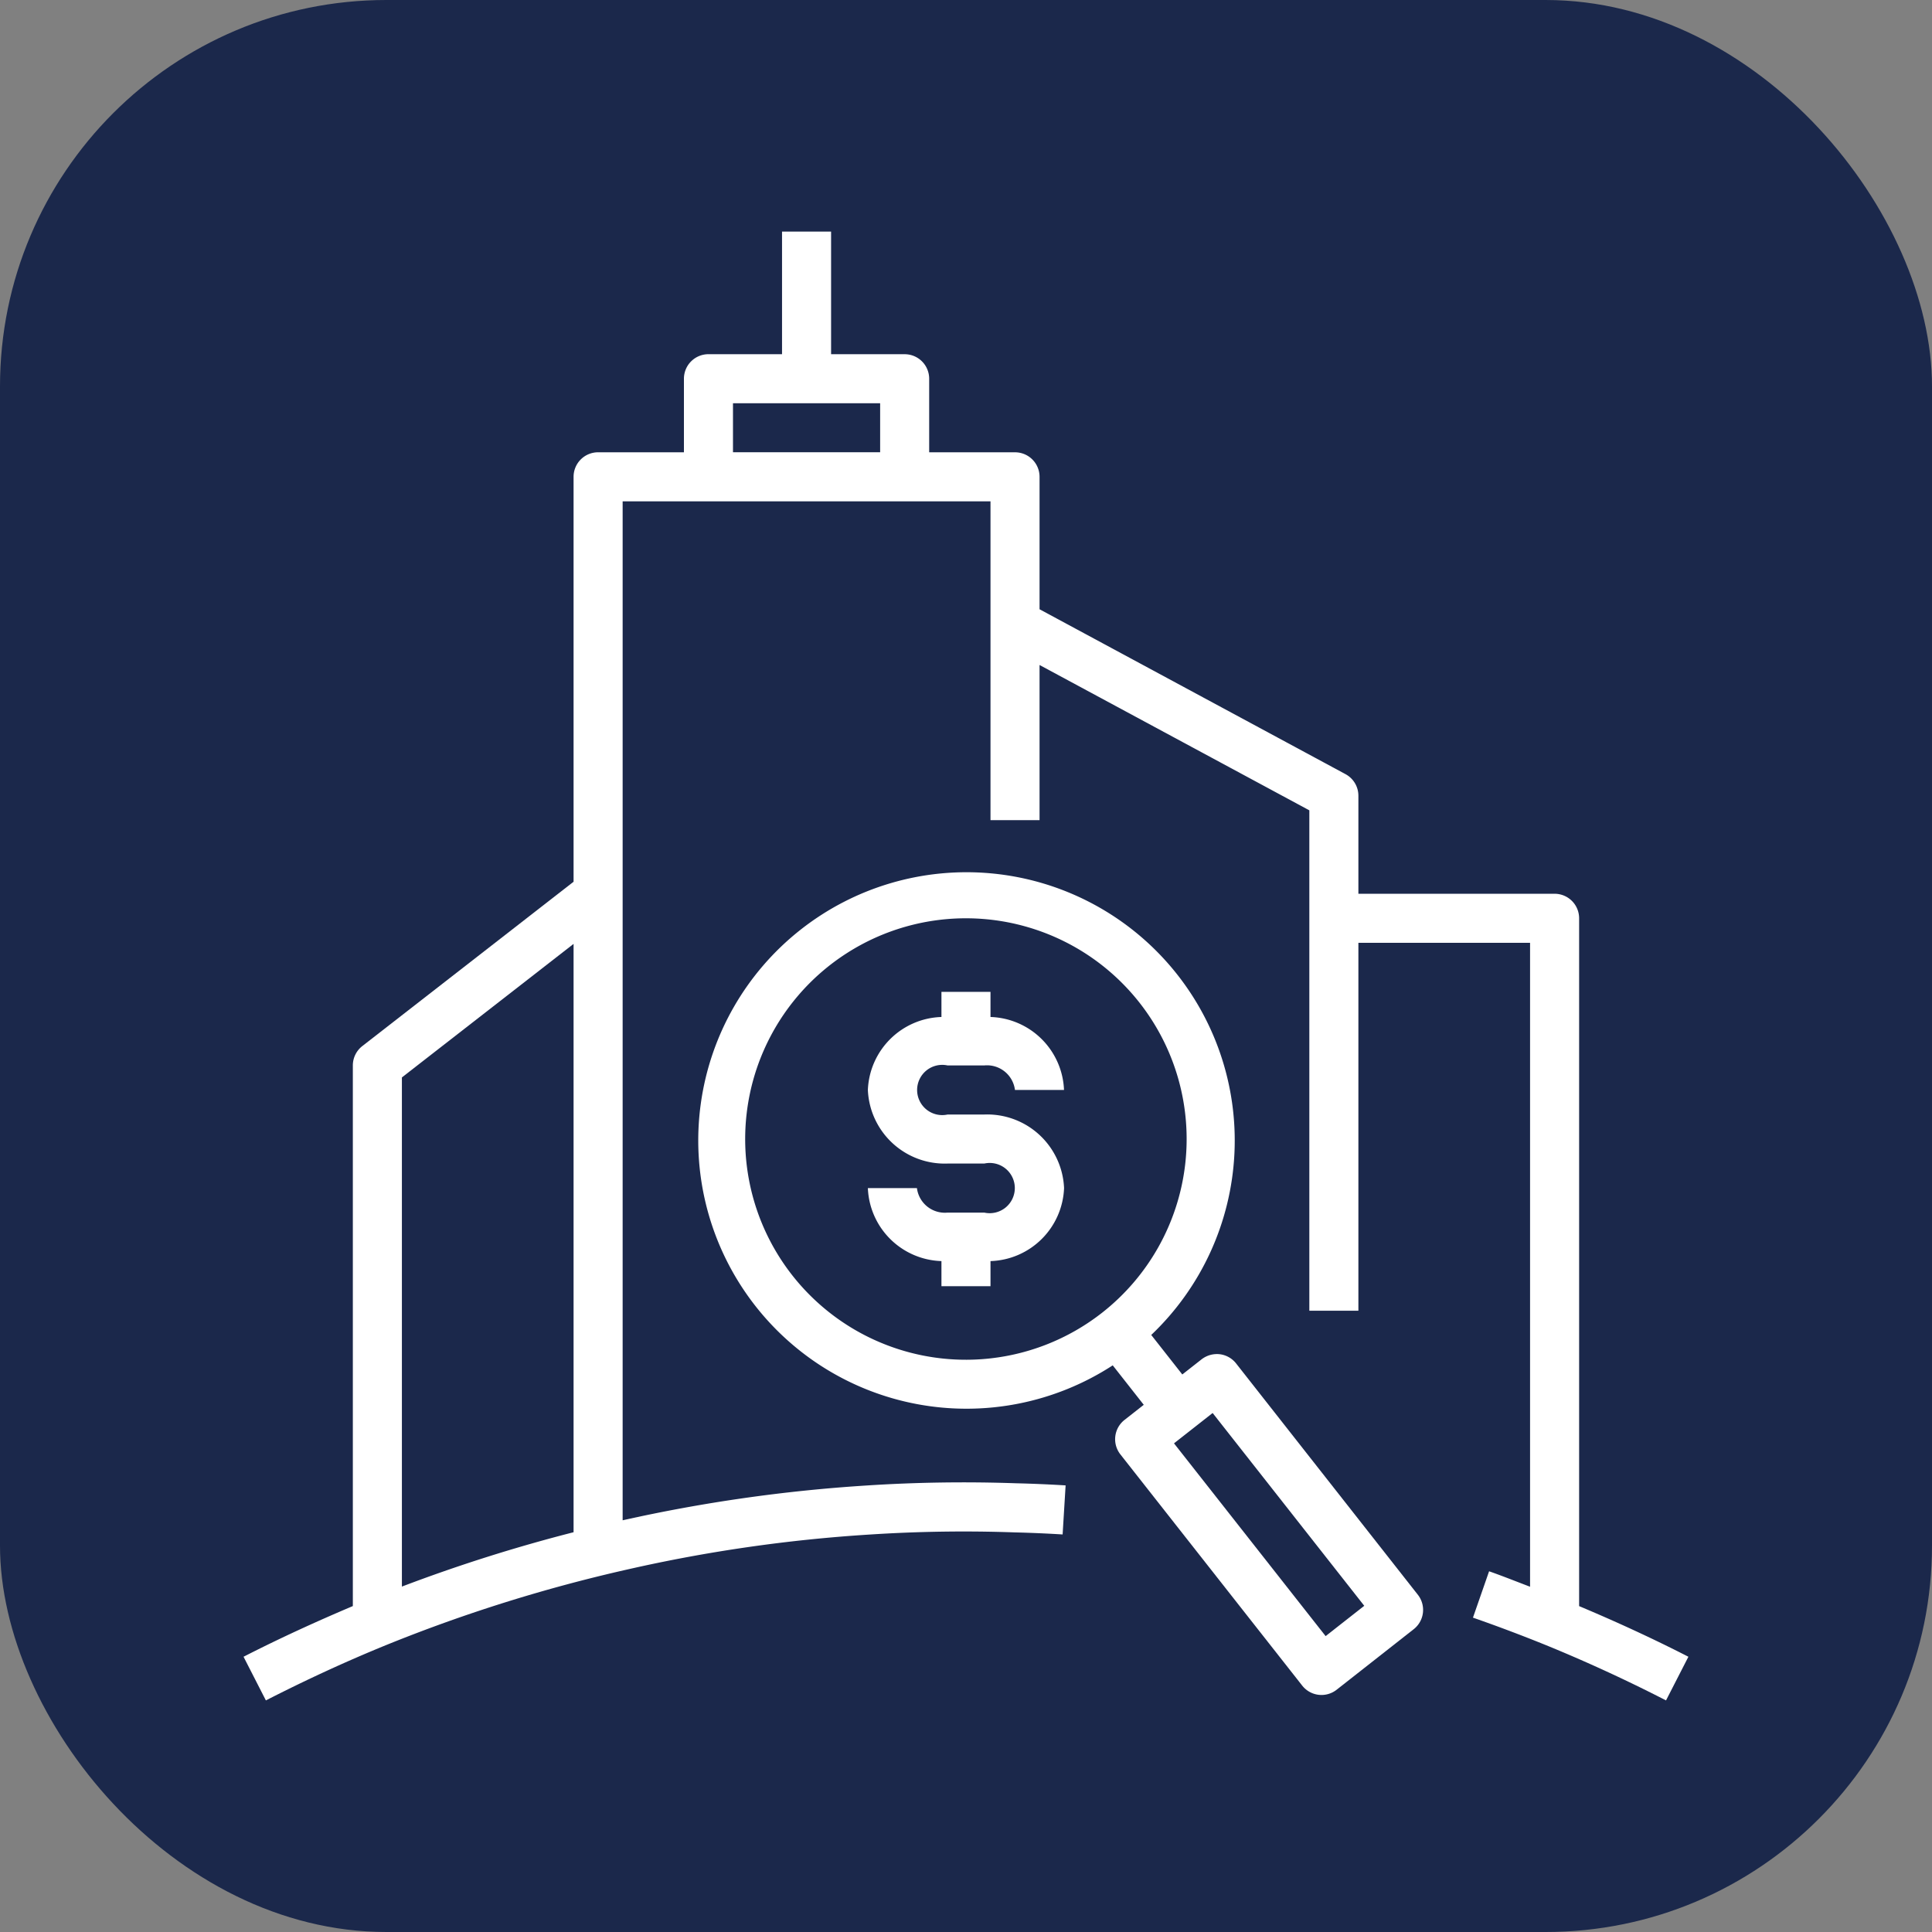 <svg xmlns="http://www.w3.org/2000/svg" width="100" height="100" viewBox="0 0 100 100"><rect x="0" y="0" width="100" height="100" fill="#808080" stroke="none"/><g id="Raggruppa_429" data-name="Raggruppa 429" transform="translate(-987 -2915)"><rect id="Rettangolo_248" data-name="Rettangolo 248" width="100" height="100" rx="20" transform="translate(987 2915)" fill="#1b284b"></rect><g id="assessment" transform="translate(999.606 2926.986)"><path id="Tracciato_141" data-name="Tracciato 141" d="M71.673,73.146v-35.6A1.269,1.269,0,0,0,70.4,36.275H60.248V31.2a1.269,1.269,0,0,0-.668-1.117L43.745,21.549V14.694a1.269,1.269,0,0,0-1.269-1.269H38.032V9.617a1.269,1.269,0,0,0-1.269-1.269H32.955V2H30.416V8.347H26.607a1.269,1.269,0,0,0-1.269,1.269v3.808H20.895a1.269,1.269,0,0,0-1.269,1.269v20.96L8.691,44.159a1.269,1.269,0,0,0-.49,1V73.144c-1.889.8-3.787,1.666-5.657,2.623L3.7,78.027C5.767,76.969,7.869,76,9.946,75.154a80.148,80.148,0,0,1,12.5-3.912,78.615,78.615,0,0,1,12.5-1.8,75.014,75.014,0,0,1,7.5-.112q1.245.03,2.493.107l.155-2.539c-.862-.053-1.724-.09-2.572-.11-2.571-.089-5.175-.052-7.744.116a81.207,81.207,0,0,0-12.612,1.8V15.964H41.206v16.5h2.539v-8.03l13.964,7.523v25.9h2.539V38.814h8.886V72.143c-.708-.268-1.414-.552-2.121-.8l-.835,2.4c1.25.435,2.511.91,3.746,1.41C72,76,74.112,76.969,76.171,78.027l1.158-2.26C75.461,74.81,73.563,73.94,71.673,73.146ZM19.626,69.322a82.564,82.564,0,0,0-8.886,2.813V45.782l8.886-6.912Zm15.868-55.9H27.877V10.886h7.617Z" transform="translate(-2.544 -2)" fill="#fff"></path><path id="Tracciato_142" data-name="Tracciato 142" d="M48.921,53.546a1.269,1.269,0,0,0-.847-.476,1.3,1.3,0,0,0-.936.263l-1,.785-1.608-2.045a13.884,13.884,0,1,0-1.993,1.573l1.606,2.043-1,.785a1.269,1.269,0,0,0-.213,1.777l9.417,11.975a1.269,1.269,0,0,0,1.777.212L58.119,67.3a1.269,1.269,0,0,0,.213-1.777ZM42,50.912a11.425,11.425,0,1,1,1.918-16.043A11.425,11.425,0,0,1,42,50.912ZM53.556,67.661l-7.848-9.978,2-1.57,7.848,9.979Z" transform="translate(2.452 5.038)" fill="#fff"></path><path id="Tracciato_143" data-name="Tracciato 143" d="M32.126,36.808h1.9a1.457,1.457,0,0,1,1.587,1.269h2.539A3.935,3.935,0,0,0,34.347,34.3V33H31.808v1.3A3.935,3.935,0,0,0,28,38.078a3.981,3.981,0,0,0,4.126,3.808h1.9a1.3,1.3,0,1,1,0,2.539h-1.9a1.457,1.457,0,0,1-1.587-1.269H28a3.935,3.935,0,0,0,3.808,3.779v1.3h2.539v-1.3a3.935,3.935,0,0,0,3.808-3.779,3.981,3.981,0,0,0-4.126-3.808h-1.9a1.3,1.3,0,1,1,0-2.539Z" transform="translate(4.315 6.353)" fill="#fff"></path></g></g></svg>